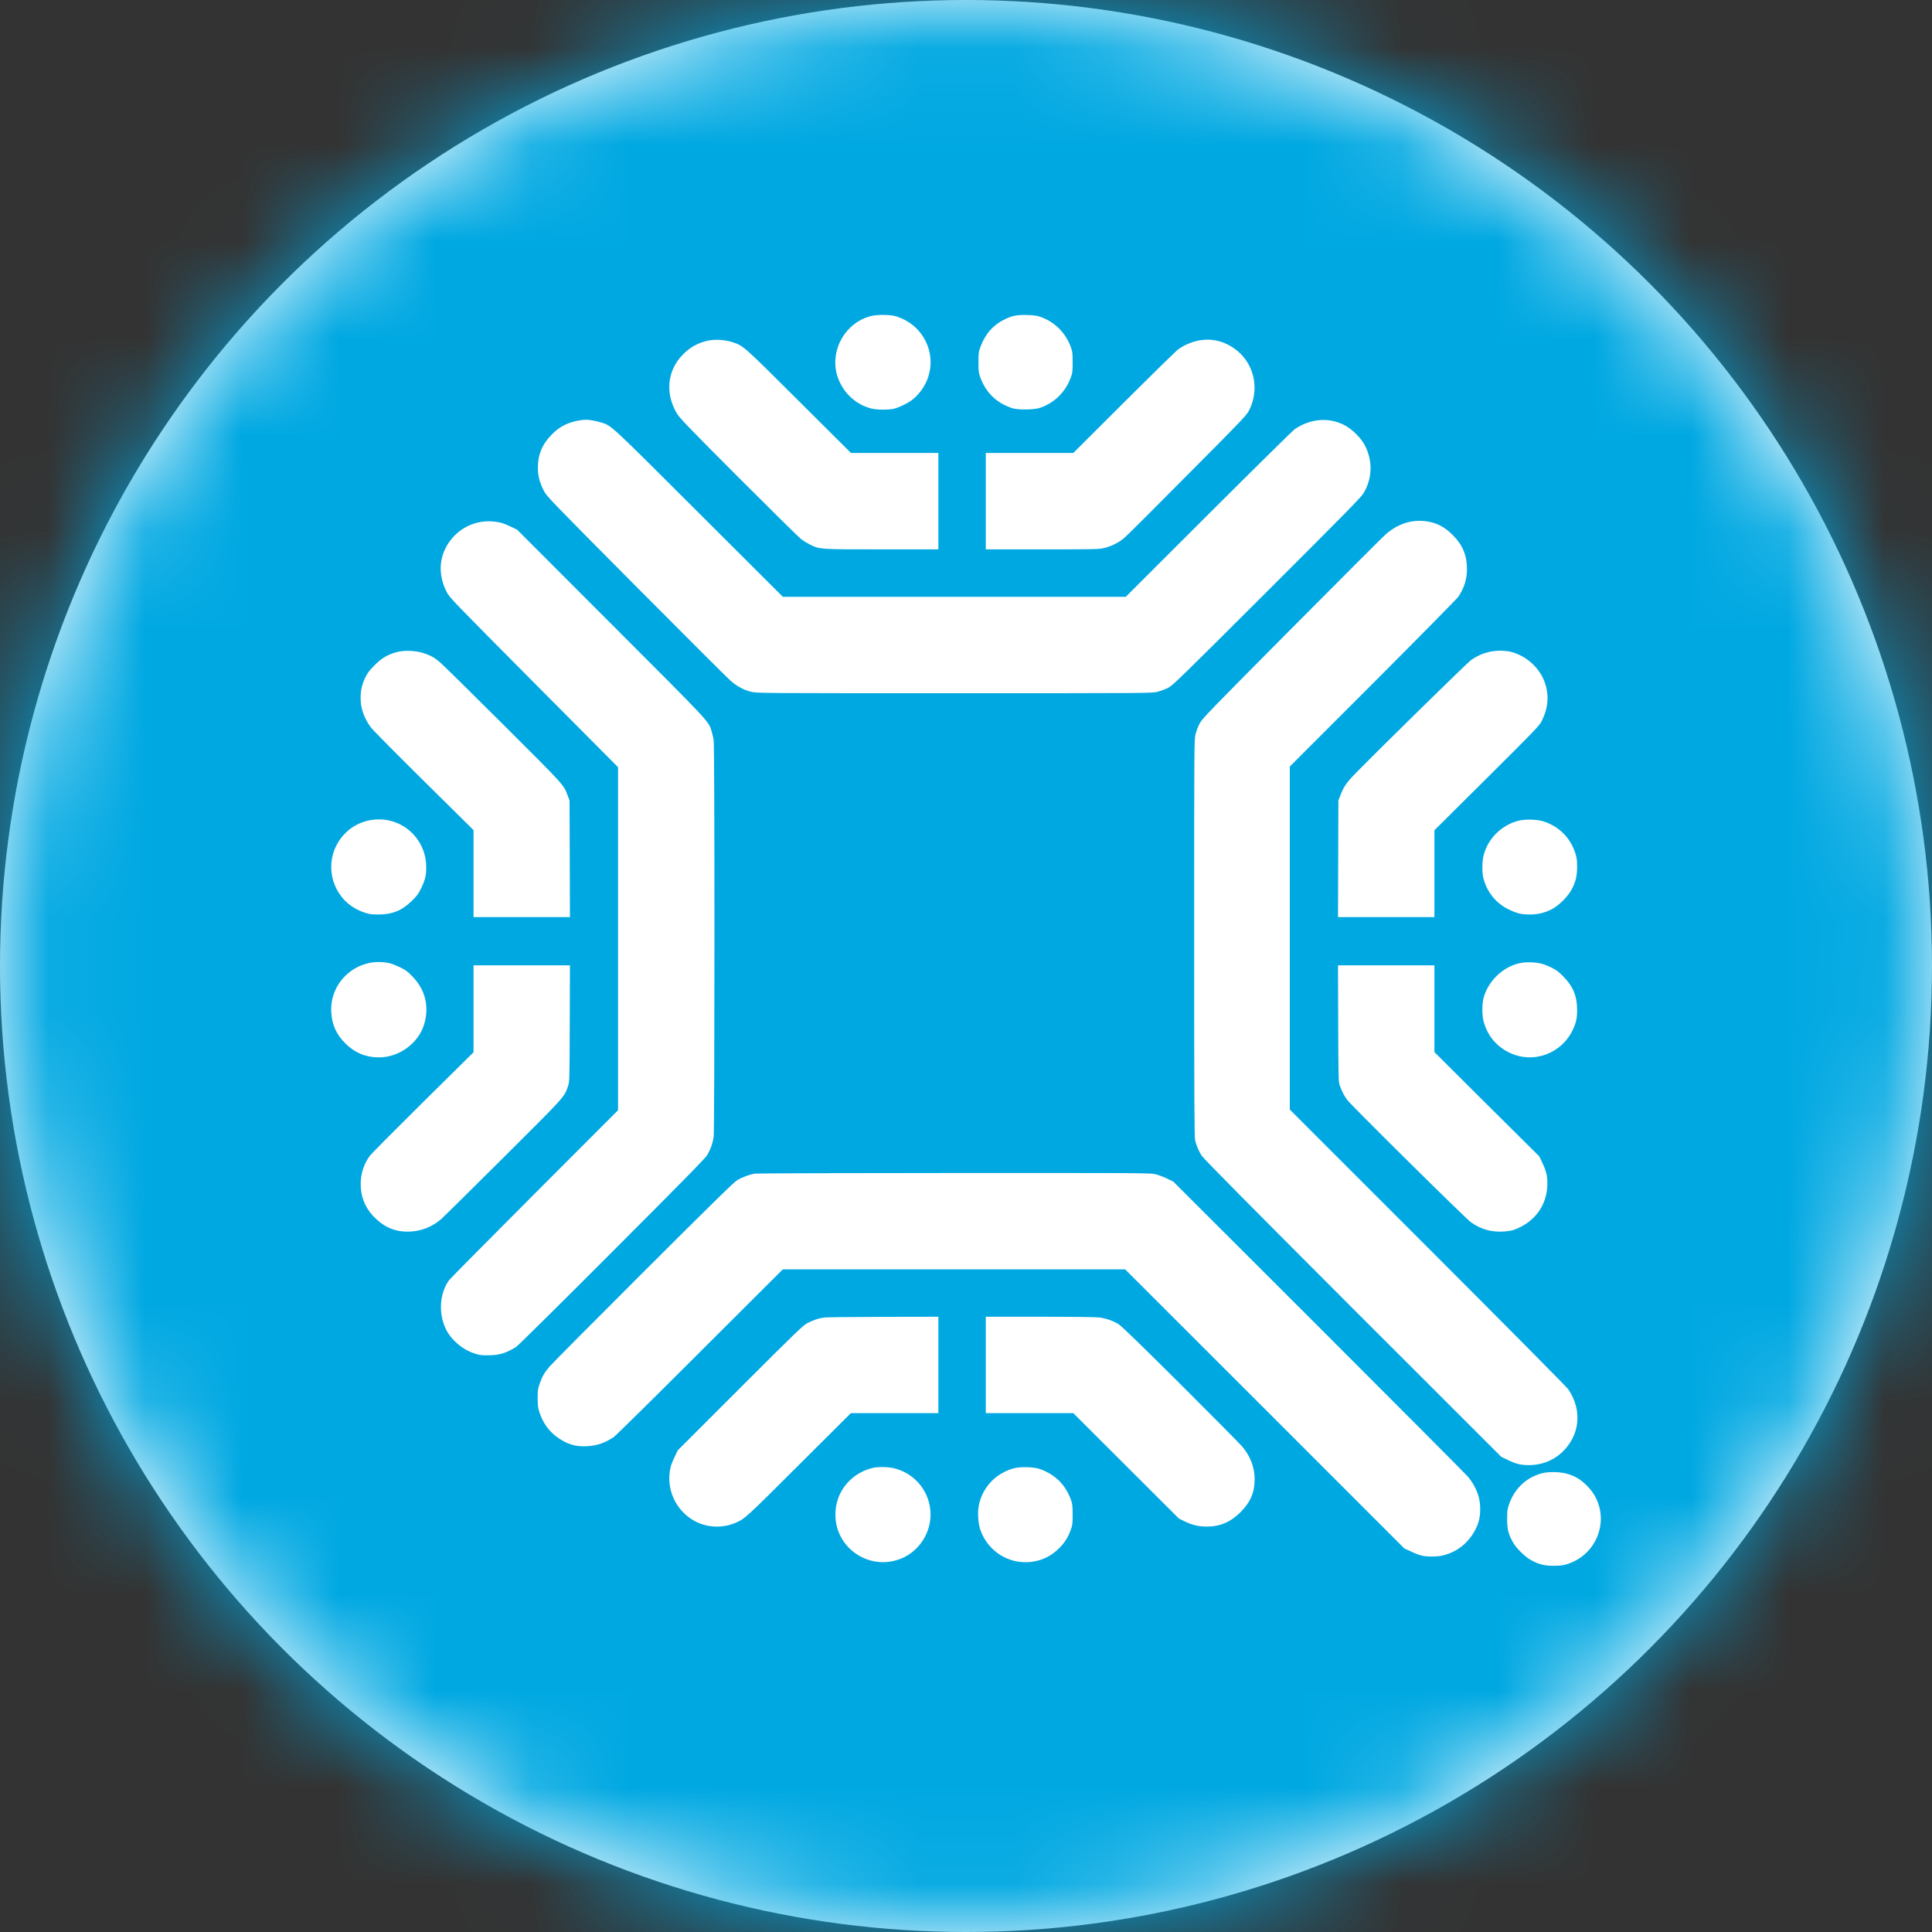 <svg width="20" height="20" viewBox="0 0 20 20" fill="none" xmlns="http://www.w3.org/2000/svg">
<rect x="0" y="0" width="20" height="20" fill="#333333" stroke="none"/>
<circle cx="10" cy="10" r="10" fill="white"/>
<mask id="mask0_6157_47802" style="mask-type:alpha" maskUnits="userSpaceOnUse" x="0" y="0" width="20" height="20">
<path d="M20 10C20 15.523 15.523 20 10 20C4.477 20 0 15.523 0 10C0 4.477 4.477 0 10 0C15.523 0 20 4.477 20 10Z" fill="#C4C4C4"/>
</mask>
<g mask="url(#mask0_6157_47802)">
<path d="M6.442 -0.998C5.128 -0.957 3.861 -0.585 2.73 0.092C2.402 0.289 2.021 0.561 1.725 0.811C1.424 1.066 1.066 1.425 0.811 1.725C0.152 2.504 -0.358 3.435 -0.659 4.407C-0.817 4.919 -0.92 5.441 -0.97 5.984C-1.001 6.317 -1 6.222 -1 10C-1 13.778 -1.001 13.683 -0.97 14.016C-0.863 15.177 -0.507 16.269 0.092 17.27C0.289 17.598 0.561 17.979 0.811 18.275C1.066 18.575 1.424 18.934 1.725 19.189C2.099 19.505 2.546 19.813 2.983 20.054C3.146 20.144 3.499 20.316 3.666 20.387C4.417 20.704 5.175 20.896 5.984 20.97C6.317 21.001 6.222 21 10 21C13.778 21 13.683 21.001 14.016 20.97C15.177 20.863 16.269 20.506 17.27 19.908C17.598 19.711 17.979 19.439 18.275 19.189C18.576 18.934 18.934 18.575 19.189 18.275C19.505 17.901 19.813 17.454 20.054 17.017C20.144 16.854 20.316 16.501 20.387 16.334C20.704 15.583 20.896 14.825 20.97 14.016C21.001 13.683 21 13.778 21 10C21 6.222 21.001 6.317 20.97 5.984C20.863 4.823 20.506 3.731 19.908 2.73C19.711 2.402 19.439 2.021 19.189 1.725C18.934 1.425 18.576 1.066 18.275 0.811C17.901 0.495 17.454 0.187 17.017 -0.054C16.854 -0.144 16.501 -0.315 16.334 -0.387C15.594 -0.7 14.863 -0.886 14.057 -0.967C13.716 -1.001 13.917 -0.999 10.088 -1C8.117 -1.001 6.477 -1 6.442 -0.998ZM9.285 3.277C9.423 3.325 9.521 3.41 9.583 3.534C9.684 3.738 9.63 3.984 9.451 4.133C9.409 4.168 9.314 4.216 9.255 4.231C9.2 4.244 9.085 4.244 9.024 4.23C8.853 4.189 8.713 4.053 8.664 3.878C8.593 3.619 8.751 3.343 9.011 3.273C9.08 3.254 9.228 3.256 9.285 3.277ZM10.77 3.28C10.915 3.33 11.03 3.443 11.084 3.59C11.102 3.639 11.104 3.652 11.104 3.75C11.104 3.848 11.102 3.861 11.084 3.91C11.03 4.057 10.917 4.169 10.77 4.221C10.706 4.243 10.54 4.245 10.477 4.225C10.309 4.168 10.2 4.06 10.142 3.889C10.131 3.857 10.128 3.829 10.129 3.746C10.129 3.65 10.131 3.64 10.152 3.585C10.201 3.454 10.285 3.36 10.407 3.303C10.481 3.267 10.527 3.259 10.631 3.261C10.702 3.263 10.733 3.267 10.77 3.28ZM7.576 3.54C7.695 3.578 7.685 3.569 8.269 4.151L8.809 4.689H9.261H9.714V5.188V5.687H9.129C8.483 5.687 8.487 5.687 8.39 5.64C8.362 5.626 8.319 5.6 8.294 5.582C8.27 5.563 7.978 5.275 7.644 4.941C7.097 4.393 7.035 4.327 7.004 4.275C6.887 4.073 6.907 3.848 7.055 3.685C7.133 3.6 7.223 3.548 7.33 3.526C7.399 3.511 7.503 3.517 7.576 3.54ZM12.599 3.527C12.7 3.549 12.801 3.611 12.87 3.692C13.001 3.847 13.024 4.068 12.928 4.253C12.904 4.299 12.847 4.36 12.293 4.916C11.959 5.253 11.665 5.547 11.64 5.567C11.585 5.615 11.51 5.653 11.435 5.672C11.379 5.686 11.352 5.687 10.791 5.687H10.205V5.188V4.689H10.658H11.111L11.639 4.162C11.93 3.872 12.182 3.625 12.201 3.613C12.327 3.528 12.469 3.498 12.599 3.527ZM6.132 4.352C6.157 4.356 6.198 4.365 6.224 4.374C6.331 4.407 6.303 4.38 7.234 5.31L8.104 6.178H9.879H11.654L12.512 5.321C12.984 4.85 13.386 4.454 13.404 4.442C13.565 4.334 13.749 4.318 13.91 4.397C13.994 4.439 14.092 4.534 14.132 4.616C14.212 4.777 14.206 4.953 14.115 5.106C14.089 5.149 13.926 5.315 13.115 6.125C12.207 7.031 12.142 7.094 12.093 7.12C12.064 7.135 12.014 7.153 11.984 7.161C11.928 7.176 11.893 7.176 9.879 7.176C7.865 7.176 7.83 7.176 7.774 7.161C7.699 7.142 7.628 7.104 7.563 7.047C7.534 7.022 7.094 6.583 6.585 6.071C5.695 5.175 5.659 5.138 5.63 5.081C5.588 4.999 5.568 4.928 5.568 4.845C5.568 4.706 5.612 4.599 5.713 4.497C5.795 4.412 5.887 4.368 6.017 4.349C6.053 4.343 6.087 4.344 6.132 4.352ZM14.827 5.409C14.903 5.429 14.974 5.472 15.043 5.543C15.141 5.641 15.186 5.751 15.186 5.888C15.186 5.995 15.158 6.086 15.096 6.178C15.084 6.196 14.687 6.599 14.214 7.073L13.352 7.935V9.71V11.486L14.782 12.916C15.568 13.702 16.222 14.362 16.235 14.382C16.384 14.603 16.355 14.864 16.164 15.04C16.075 15.121 15.957 15.166 15.832 15.167C15.745 15.167 15.7 15.157 15.612 15.115L15.542 15.082L14.004 13.545C12.948 12.488 12.458 11.993 12.44 11.964C12.409 11.916 12.386 11.861 12.372 11.805C12.364 11.772 12.362 11.405 12.362 9.71C12.362 7.689 12.362 7.654 12.377 7.598C12.385 7.568 12.403 7.518 12.419 7.489C12.444 7.44 12.515 7.367 13.374 6.502C13.884 5.989 14.32 5.552 14.343 5.533C14.488 5.406 14.655 5.364 14.827 5.409ZM5.188 5.412C5.21 5.417 5.256 5.436 5.29 5.453L5.353 5.483L6.325 6.456C7.369 7.501 7.333 7.462 7.367 7.572C7.375 7.598 7.385 7.641 7.388 7.667C7.399 7.738 7.398 11.692 7.388 11.765C7.379 11.832 7.355 11.899 7.322 11.956C7.303 11.989 7.066 12.23 6.336 12.961C5.808 13.49 5.36 13.933 5.342 13.944C5.239 14.008 5.165 14.03 5.052 14.03C4.982 14.031 4.963 14.028 4.909 14.01C4.786 13.97 4.671 13.871 4.616 13.76C4.537 13.596 4.55 13.388 4.649 13.252C4.66 13.236 5.059 12.835 5.534 12.358L6.398 11.493V9.718V7.942L5.527 7.066C4.689 6.222 4.654 6.187 4.625 6.13C4.548 5.982 4.541 5.823 4.608 5.683C4.696 5.499 4.884 5.386 5.085 5.397C5.12 5.399 5.166 5.406 5.188 5.412ZM4.384 6.761C4.459 6.785 4.504 6.81 4.564 6.865C4.591 6.887 4.881 7.174 5.21 7.501C5.843 8.132 5.836 8.124 5.876 8.234L5.896 8.287L5.898 8.89L5.9 9.494H5.4H4.902V9.043V8.593L4.388 8.085C4.106 7.806 3.859 7.557 3.841 7.532C3.77 7.438 3.733 7.333 3.733 7.227C3.734 7.142 3.746 7.088 3.781 7.014C3.806 6.964 3.824 6.94 3.878 6.886C3.952 6.812 4.013 6.776 4.109 6.75C4.187 6.73 4.302 6.734 4.384 6.761ZM15.634 6.746C15.799 6.786 15.939 6.912 15.993 7.069C16.038 7.2 16.027 7.329 15.959 7.466C15.935 7.513 15.894 7.556 15.391 8.056L14.849 8.595V9.044V9.494H14.35H13.851L13.853 8.89L13.855 8.287L13.878 8.227C13.91 8.143 13.944 8.095 14.038 8C14.328 7.705 15.188 6.862 15.226 6.835C15.318 6.769 15.418 6.737 15.527 6.736C15.564 6.736 15.612 6.741 15.634 6.746ZM4.025 8.493C4.249 8.54 4.412 8.741 4.412 8.973C4.413 9.061 4.402 9.106 4.361 9.193C4.332 9.253 4.318 9.272 4.264 9.325C4.162 9.426 4.061 9.467 3.915 9.467C3.848 9.467 3.824 9.463 3.776 9.448C3.677 9.415 3.592 9.357 3.534 9.281C3.374 9.074 3.399 8.785 3.591 8.609C3.705 8.504 3.871 8.46 4.025 8.493ZM15.975 8.502C16.135 8.552 16.255 8.67 16.307 8.83C16.322 8.878 16.326 8.903 16.326 8.969C16.326 9.064 16.314 9.12 16.274 9.2C16.235 9.278 16.136 9.377 16.059 9.415C15.982 9.452 15.921 9.466 15.839 9.467C15.751 9.467 15.706 9.456 15.621 9.416C15.486 9.352 15.39 9.232 15.354 9.083C15.341 9.028 15.343 8.914 15.358 8.856C15.403 8.676 15.551 8.534 15.733 8.493C15.798 8.479 15.913 8.483 15.975 8.502ZM4.036 9.972C4.054 9.976 4.101 9.994 4.139 10.012C4.197 10.04 4.218 10.055 4.267 10.106C4.404 10.244 4.447 10.423 4.389 10.609C4.328 10.803 4.13 10.946 3.923 10.946C3.787 10.946 3.674 10.899 3.577 10.803C3.481 10.709 3.437 10.61 3.429 10.477C3.412 10.15 3.715 9.897 4.036 9.972ZM15.942 9.972C15.964 9.976 16.014 9.994 16.052 10.012C16.111 10.041 16.131 10.055 16.184 10.109C16.283 10.209 16.326 10.311 16.326 10.451C16.327 10.533 16.317 10.583 16.286 10.651C16.171 10.907 15.872 11.018 15.623 10.896C15.488 10.83 15.396 10.717 15.358 10.572C15.341 10.508 15.341 10.393 15.358 10.33C15.401 10.171 15.532 10.033 15.69 9.982C15.762 9.958 15.849 9.955 15.942 9.972ZM5.898 10.596C5.896 11.198 5.896 11.199 5.879 11.247C5.841 11.358 5.85 11.348 5.206 11.989C4.875 12.318 4.586 12.604 4.564 12.623C4.472 12.7 4.367 12.743 4.248 12.749C4.094 12.757 3.974 12.706 3.861 12.586C3.776 12.494 3.733 12.384 3.734 12.255C3.734 12.148 3.767 12.049 3.829 11.964C3.845 11.943 4.093 11.693 4.38 11.409L4.902 10.893V10.443V9.993H5.4H5.9L5.898 10.596ZM14.849 10.442V10.891L15.391 11.431L15.934 11.97L15.967 12.039C16.009 12.129 16.019 12.174 16.018 12.259C16.016 12.479 15.883 12.658 15.667 12.733C15.646 12.74 15.598 12.747 15.556 12.749C15.433 12.755 15.327 12.724 15.226 12.652C15.172 12.614 13.989 11.444 13.947 11.387C13.917 11.348 13.892 11.3 13.869 11.236C13.856 11.202 13.855 11.163 13.853 10.596L13.851 9.993H14.35H14.849V10.442ZM11.95 12.153C11.983 12.16 12.035 12.179 12.076 12.198L12.146 12.232L13.645 13.729C14.469 14.553 15.164 15.251 15.19 15.28C15.244 15.342 15.281 15.409 15.305 15.487C15.33 15.569 15.329 15.69 15.302 15.767C15.258 15.894 15.166 16.001 15.054 16.058C14.973 16.098 14.913 16.113 14.827 16.113C14.739 16.114 14.694 16.103 14.607 16.061L14.537 16.029L13.092 14.584L11.647 13.14H9.875H8.104L7.245 13.997C6.774 14.468 6.372 14.864 6.354 14.876C6.263 14.937 6.182 14.965 6.079 14.971C5.957 14.979 5.863 14.949 5.759 14.871C5.678 14.81 5.62 14.727 5.586 14.625C5.569 14.575 5.567 14.554 5.566 14.475C5.566 14.393 5.568 14.377 5.587 14.324C5.611 14.252 5.633 14.214 5.684 14.152C5.705 14.126 6.143 13.685 6.656 13.173C7.362 12.468 7.6 12.235 7.633 12.216C7.683 12.187 7.758 12.159 7.81 12.15C7.83 12.146 8.757 12.143 9.87 12.143C11.658 12.142 11.9 12.143 11.95 12.153ZM9.714 14.13V14.629H9.261H8.808L8.272 15.163C7.722 15.712 7.709 15.725 7.612 15.765C7.47 15.825 7.306 15.814 7.176 15.737C6.986 15.625 6.891 15.401 6.942 15.188C6.946 15.169 6.964 15.122 6.983 15.084L7.016 15.014L7.662 14.368C8.26 13.771 8.313 13.72 8.36 13.696C8.424 13.664 8.479 13.645 8.533 13.639C8.555 13.636 8.83 13.633 9.144 13.632L9.714 13.631V14.13ZM11.383 13.639C11.45 13.648 11.517 13.671 11.575 13.705C11.607 13.724 11.771 13.883 12.215 14.324C12.543 14.651 12.832 14.943 12.857 14.972C12.942 15.071 12.988 15.188 12.988 15.311C12.988 15.45 12.945 15.55 12.843 15.653C12.738 15.757 12.632 15.803 12.491 15.803C12.408 15.803 12.346 15.788 12.267 15.751L12.204 15.72L11.658 15.175L11.111 14.629H10.658H10.205V14.13V13.631H10.766C11.126 13.631 11.347 13.634 11.383 13.639ZM9.262 15.201C9.48 15.257 9.633 15.453 9.633 15.678C9.633 15.905 9.474 16.108 9.255 16.158C8.968 16.226 8.683 16.027 8.651 15.735C8.623 15.485 8.781 15.26 9.028 15.197C9.086 15.182 9.197 15.184 9.262 15.201ZM10.764 15.207C10.928 15.266 11.035 15.374 11.091 15.539C11.101 15.57 11.104 15.601 11.104 15.681C11.104 15.774 11.102 15.789 11.084 15.838C11.056 15.915 11.023 15.968 10.965 16.026C10.881 16.11 10.786 16.156 10.671 16.169C10.441 16.194 10.227 16.059 10.149 15.838C10.124 15.765 10.117 15.651 10.135 15.574C10.175 15.391 10.312 15.25 10.494 15.2C10.564 15.181 10.702 15.185 10.764 15.207ZM16.241 15.262C16.318 15.288 16.37 15.321 16.43 15.382C16.527 15.478 16.579 15.613 16.571 15.748C16.558 15.951 16.428 16.122 16.235 16.188C16.182 16.205 16.161 16.208 16.089 16.209C15.991 16.21 15.927 16.194 15.847 16.149C15.785 16.115 15.695 16.026 15.661 15.964C15.613 15.877 15.601 15.826 15.602 15.722C15.602 15.641 15.604 15.623 15.622 15.572C15.678 15.41 15.8 15.295 15.959 15.252C16.037 15.231 16.167 15.236 16.241 15.262Z" fill="#00A8E2"/>
</g>
</svg>
